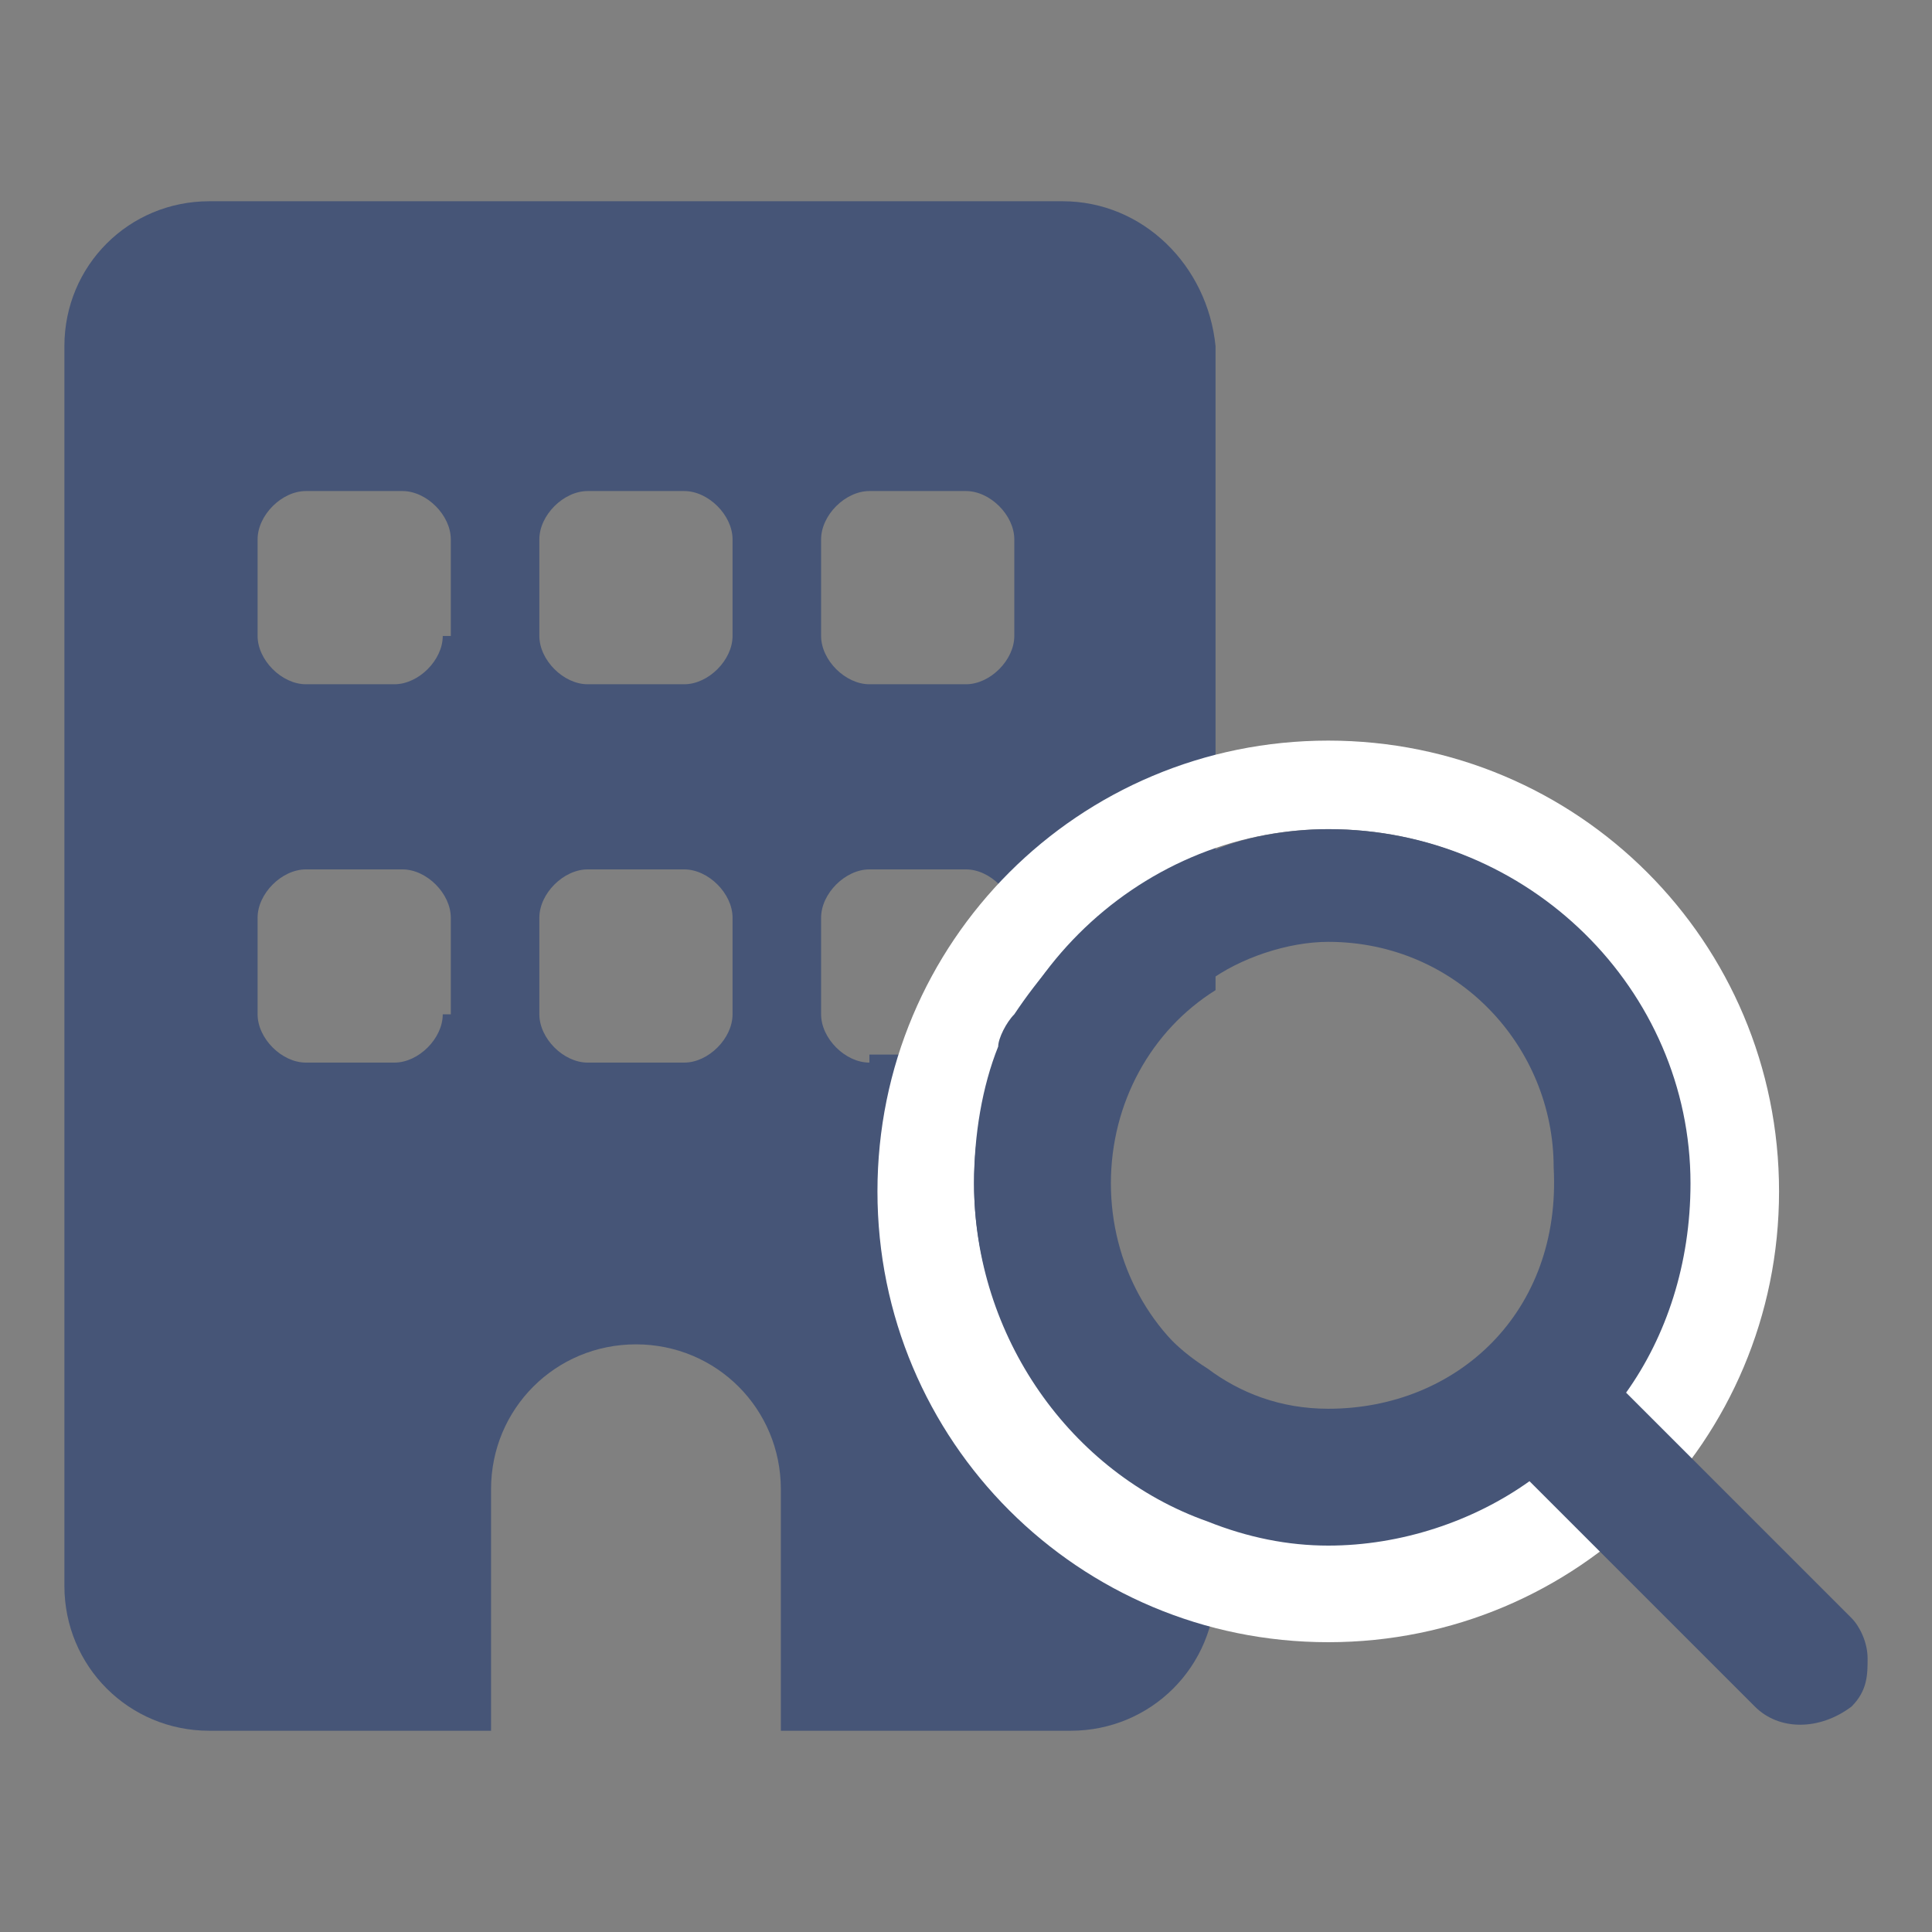 <?xml version="1.0" encoding="utf-8"?>
<!-- Generator: Adobe Illustrator 28.0.0, SVG Export Plug-In . SVG Version: 6.00 Build 0)  -->
<svg version="1.1" id="a" xmlns="http://www.w3.org/2000/svg" xmlns:xlink="http://www.w3.org/1999/xlink" x="0px" y="0px"
	 viewBox="0 0 24 24" style="enable-background:new 0 0 24 24;" xml:space="preserve">
<rect x="0" y="0" width="24" height="24" fill="#808080" stroke="none"/>
<style type="text/css">
	.st0{fill:#465577;}
	.st1{fill:#FFFFFF;}
</style>
<g>
	<path class="st0" d="M13.2,2.5H2.6c-1,0-1.8,0.8-1.8,1.8v15.4c0,1,0.8,1.8,1.8,1.8h3.5v-3c0-1,0.8-1.8,1.8-1.8c1,0,1.8,0.8,1.8,1.8
		v3h3.6c1,0,1.8-0.8,1.8-1.8v-2.6c-0.8-0.5-1.3-1.4-1.3-2.4c0-1,0.5-1.9,1.3-2.4v-8C15,3.3,14.2,2.5,13.2,2.5z M5.5,12.6
		c0,0.3-0.3,0.6-0.6,0.6H3.8c-0.3,0-0.6-0.3-0.6-0.6v-1.2c0-0.3,0.3-0.6,0.6-0.6h1.2c0.3,0,0.6,0.3,0.6,0.6V12.6z M5.5,7.9
		c0,0.3-0.3,0.6-0.6,0.6H3.8c-0.3,0-0.6-0.3-0.6-0.6V6.7c0-0.3,0.3-0.6,0.6-0.6h1.2c0.3,0,0.6,0.3,0.6,0.6V7.9z M9.1,12.6
		c0,0.3-0.3,0.6-0.6,0.6H7.3c-0.3,0-0.6-0.3-0.6-0.6v-1.2c0-0.3,0.3-0.6,0.6-0.6h1.2c0.3,0,0.6,0.3,0.6,0.6V12.6z M9.1,7.9
		c0,0.3-0.3,0.6-0.6,0.6H7.3C7,8.5,6.7,8.2,6.7,7.9V6.7c0-0.3,0.3-0.6,0.6-0.6h1.2c0.3,0,0.6,0.3,0.6,0.6V7.9z M10.2,6.7
		c0-0.3,0.3-0.6,0.6-0.6H12c0.3,0,0.6,0.3,0.6,0.6v1.2c0,0.3-0.3,0.6-0.6,0.6h-1.2c-0.3,0-0.6-0.3-0.6-0.6V6.7z M10.8,13.2
		c-0.3,0-0.6-0.3-0.6-0.6v-1.2c0-0.3,0.3-0.6,0.6-0.6H12c0.3,0,0.6,0.3,0.6,0.6v1.2c0,0,0,0,0,0c0,0.2-0.1,0.3-0.2,0.4
		c-0.1,0.1-0.2,0.1-0.4,0.1H10.8z"/>
	<g>
		<path class="st1" d="M16.5,20.4c-3.1,0-5.6-2.5-5.6-5.6s2.5-5.6,5.6-5.6s5.6,2.5,5.6,5.6S19.6,20.4,16.5,20.4z M16.5,10.3
			c-2.4,0-4.4,2-4.4,4.4c0,2.4,2,4.4,4.4,4.4s4.4-2,4.4-4.4C20.9,12.3,19,10.3,16.5,10.3z"/>
	</g>
	<g>
		<path class="st0" d="M23,20.1l-2.8-2.8c0.5-0.7,0.8-1.6,0.8-2.6c0-2.4-2-4.4-4.5-4.4c-0.5,0-1.1,0.1-1.5,0.3c-1,0.4-1.8,1.1-2.4,2
			c0,0,0,0,0,0c-0.1,0.1-0.2,0.3-0.2,0.4c-0.2,0.5-0.3,1.1-0.3,1.7c0,1.9,1.2,3.6,2.9,4.2c0.5,0.2,1,0.3,1.5,0.3
			c0.9,0,1.8-0.3,2.5-0.8l2.8,2.8c0.3,0.3,0.8,0.3,1.2,0c0.2-0.2,0.2-0.4,0.2-0.6C23.2,20.4,23.1,20.2,23,20.1z M16.5,17.5
			c-0.6,0-1.1-0.2-1.5-0.5c-0.8-0.5-1.3-1.4-1.3-2.4c0-1,0.5-1.9,1.3-2.4c0.4-0.3,1-0.5,1.5-0.5c1.6,0,2.8,1.3,2.8,2.8
			C19.4,16.3,18.1,17.5,16.5,17.5z"/>
	</g>
</g>
</svg>

